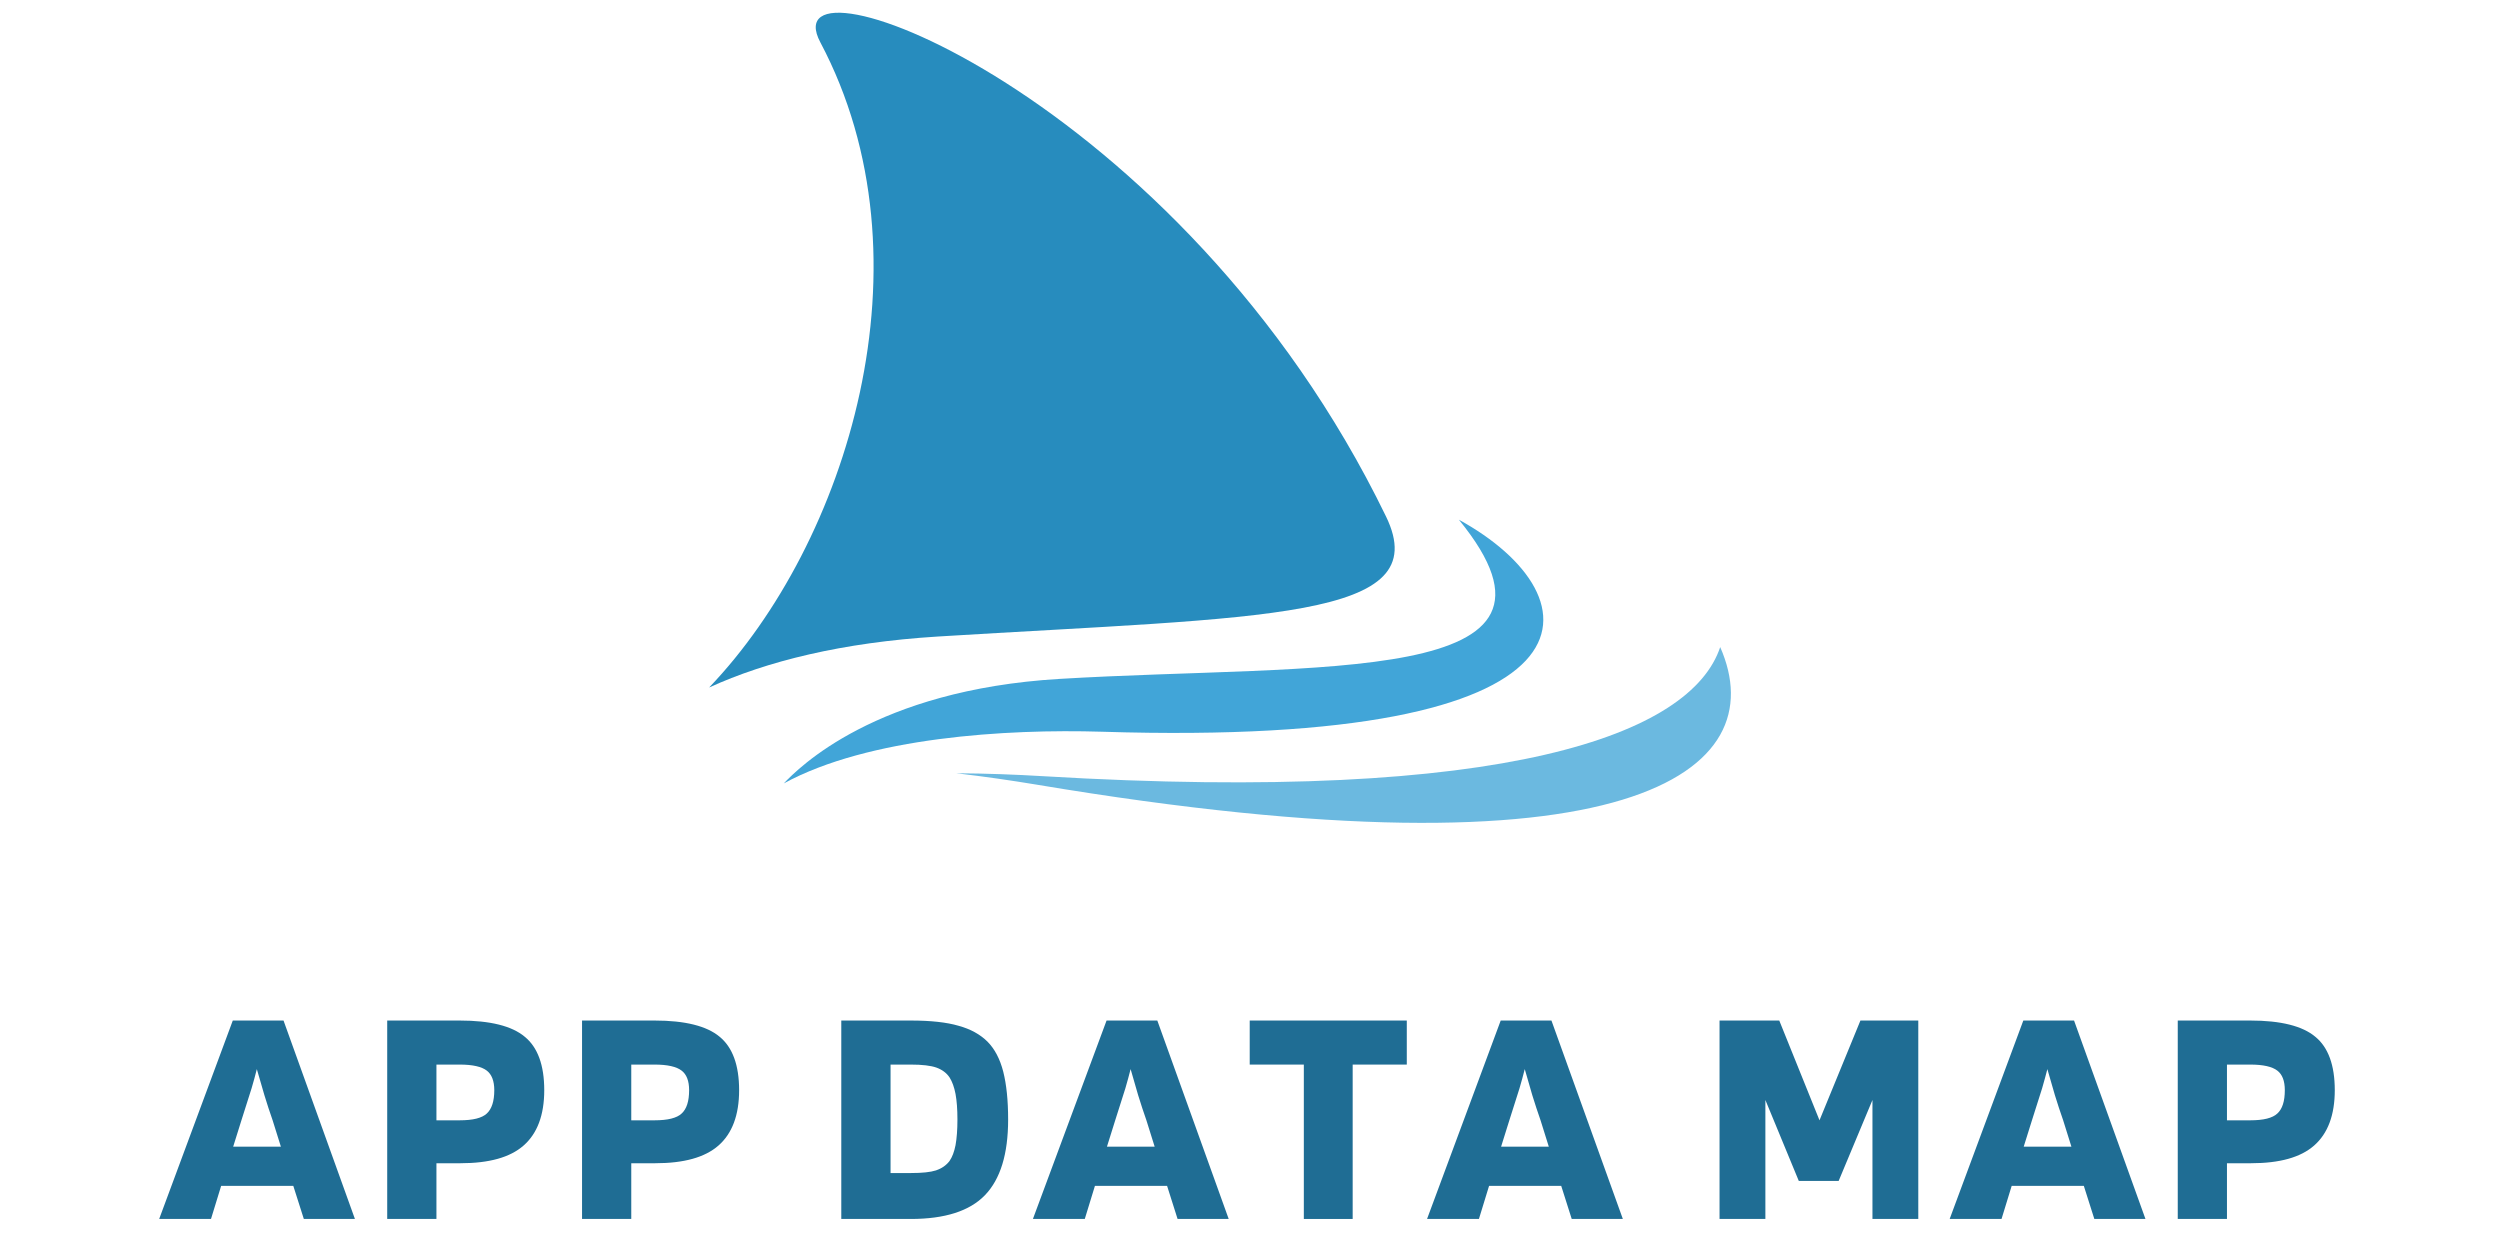 <svg xmlns="http://www.w3.org/2000/svg" xmlns:xlink="http://www.w3.org/1999/xlink" width="300" zoomAndPan="magnify" viewBox="0 0 224.88 112.5" height="150" preserveAspectRatio="xMidYMid meet" version="1.0"><defs><clipPath id="973c175b7f"><path d="M 63.762 1 L 126 1 L 126 62 L 63.762 62 Z M 63.762 1 " clip-rule="nonzero"/></clipPath></defs><path fill="#41a5d8" d="M 131.238 46.773 C 143.59 61.875 118.715 59.695 95.281 61.102 C 78.719 62.094 71.805 69.125 70.477 70.508 C 78.117 66.348 90.531 65.594 99.102 65.855 C 145.391 67.32 143.844 53.688 131.238 46.773 " fill-opacity="1" fill-rule="nonzero"/><path fill="#6bb9e0" d="M 154.758 58.238 C 152.145 66.086 135.617 72.355 93.785 69.855 C 91.367 69.711 88.746 69.609 86.008 69.594 C 88.551 69.887 90.977 70.246 93.227 70.617 C 146.852 79.605 159.66 69.398 154.758 58.238 " fill-opacity="1" fill-rule="nonzero"/><g clip-path="url(#973c175b7f)"><path fill="#278cbe" d="M 124.684 46.488 C 106.172 8.336 69.016 -5.156 73.773 3.816 C 84.164 23.426 76.191 48.895 63.762 61.875 C 68.953 59.5 75.762 57.824 84.324 57.289 C 113.777 55.477 129.207 55.809 124.684 46.488 " fill-opacity="1" fill-rule="nonzero"/></g><path fill="#1f6d94" d="M 18.93 109.707 L 14.266 109.707 L 20.891 91.848 L 25.457 91.848 L 31.883 109.707 L 27.285 109.707 L 26.336 106.727 L 19.844 106.727 Z M 23.055 96.219 C 22.922 96.762 22.762 97.336 22.582 97.949 C 22.398 98.543 22.094 99.5 21.668 100.828 L 20.926 103.199 L 25.219 103.199 L 24.477 100.828 C 24.223 100.109 23.977 99.355 23.734 98.559 C 23.504 97.746 23.277 96.965 23.055 96.219 Z M 23.055 96.219 " fill-opacity="1" fill-rule="nonzero"/><path fill="#1f6d94" d="M 39.219 104.691 L 39.219 109.707 L 34.789 109.707 L 34.789 91.848 L 41.312 91.848 C 44.062 91.848 46.016 92.34 47.164 93.305 C 48.332 94.254 48.922 95.863 48.922 98.117 C 48.922 100.355 48.297 102.016 47.062 103.098 C 45.848 104.168 43.953 104.691 41.383 104.691 Z M 44.426 98.117 C 44.426 97.285 44.195 96.695 43.75 96.355 C 43.293 96 42.48 95.812 41.312 95.812 L 39.219 95.812 L 39.219 100.828 L 41.312 100.828 C 42.508 100.828 43.316 100.625 43.75 100.219 C 44.195 99.812 44.426 99.117 44.426 98.117 Z M 44.426 98.117 " fill-opacity="1" fill-rule="nonzero"/><path fill="#1f6d94" d="M 56.754 104.691 L 56.754 109.707 L 52.324 109.707 L 52.324 91.848 L 58.852 91.848 C 61.598 91.848 63.551 92.34 64.703 93.305 C 65.867 94.254 66.461 95.863 66.461 98.117 C 66.461 100.355 65.836 102.016 64.602 103.098 C 63.383 104.168 61.488 104.691 58.918 104.691 Z M 61.961 98.117 C 61.961 97.285 61.734 96.695 61.285 96.355 C 60.828 96 60.02 95.812 58.852 95.812 L 56.754 95.812 L 56.754 100.828 L 58.852 100.828 C 60.043 100.828 60.855 100.625 61.285 100.219 C 61.734 99.812 61.961 99.117 61.961 98.117 Z M 61.961 98.117 " fill-opacity="1" fill-rule="nonzero"/><path fill="#1f6d94" d="M 81.914 109.707 L 75.656 109.707 L 75.656 91.848 L 81.914 91.848 C 83.715 91.848 85.145 92.008 86.211 92.32 C 87.293 92.617 88.152 93.094 88.812 93.746 C 89.465 94.406 89.938 95.305 90.234 96.457 C 90.52 97.594 90.672 99.023 90.672 100.762 C 90.672 103.863 89.973 106.133 88.578 107.574 C 87.199 108.996 84.977 109.707 81.914 109.707 Z M 85.398 96.965 C 85.125 96.559 84.73 96.27 84.215 96.082 C 83.715 95.906 82.945 95.812 81.914 95.812 L 80.09 95.812 L 80.09 105.574 L 81.914 105.574 C 82.93 105.574 83.68 105.496 84.18 105.336 C 84.695 105.16 85.102 104.879 85.398 104.488 C 85.645 104.133 85.82 103.66 85.938 103.066 C 86.047 102.457 86.109 101.691 86.109 100.762 C 86.109 99.812 86.047 99.051 85.938 98.457 C 85.82 97.848 85.645 97.355 85.398 96.965 Z M 85.398 96.965 " fill-opacity="1" fill-rule="nonzero"/><path fill="#1f6d94" d="M 97.57 109.707 L 92.902 109.707 L 99.531 91.848 L 104.098 91.848 L 110.523 109.707 L 105.922 109.707 L 104.977 106.727 L 98.484 106.727 Z M 101.695 96.219 C 101.562 96.762 101.398 97.336 101.223 97.949 C 101.035 98.543 100.73 99.5 100.309 100.828 L 99.566 103.199 L 103.859 103.199 L 103.117 100.828 C 102.863 100.109 102.617 99.355 102.371 98.559 C 102.145 97.746 101.914 96.965 101.695 96.219 Z M 101.695 96.219 " fill-opacity="1" fill-rule="nonzero"/><path fill="#1f6d94" d="M 126.551 91.848 L 126.551 95.812 L 121.68 95.812 L 121.68 109.707 L 117.285 109.707 L 117.285 95.812 L 112.414 95.812 L 112.414 91.848 Z M 126.551 91.848 " fill-opacity="1" fill-rule="nonzero"/><path fill="#1f6d94" d="M 133.043 109.707 L 128.375 109.707 L 135.004 91.848 L 139.57 91.848 L 145.996 109.707 L 141.395 109.707 L 140.449 106.727 L 133.957 106.727 Z M 137.168 96.219 C 137.035 96.762 136.871 97.336 136.695 97.949 C 136.508 98.543 136.203 99.5 135.781 100.828 L 135.039 103.199 L 139.332 103.199 L 138.59 100.828 C 138.336 100.109 138.09 99.355 137.844 98.559 C 137.617 97.746 137.387 96.965 137.168 96.219 Z M 137.168 96.219 " fill-opacity="1" fill-rule="nonzero"/><path fill="#1f6d94" d="M 172.586 91.848 L 172.586 109.707 L 168.461 109.707 L 168.461 99 L 165.418 106.285 L 161.832 106.285 L 158.824 99 L 158.824 109.707 L 154.699 109.707 L 154.699 91.848 L 160.074 91.848 L 163.695 100.828 L 167.379 91.848 Z M 172.586 91.848 " fill-opacity="1" fill-rule="nonzero"/><path fill="#1f6d94" d="M 180.078 109.707 L 175.41 109.707 L 182.039 91.848 L 186.605 91.848 L 193.031 109.707 L 188.43 109.707 L 187.484 106.727 L 180.992 106.727 Z M 184.203 96.219 C 184.066 96.762 183.906 97.336 183.73 97.949 C 183.543 98.543 183.238 99.5 182.816 100.828 L 182.074 103.199 L 186.367 103.199 L 185.625 100.828 C 185.371 100.109 185.125 99.355 184.879 98.559 C 184.652 97.746 184.422 96.965 184.203 96.219 Z M 184.203 96.219 " fill-opacity="1" fill-rule="nonzero"/><path fill="#1f6d94" d="M 200.367 104.691 L 200.367 109.707 L 195.938 109.707 L 195.938 91.848 L 202.465 91.848 C 205.211 91.848 207.164 92.34 208.312 93.305 C 209.48 94.254 210.07 95.863 210.07 98.117 C 210.07 100.355 209.445 102.016 208.211 103.098 C 206.996 104.168 205.102 104.691 202.531 104.691 Z M 205.574 98.117 C 205.574 97.285 205.348 96.695 204.898 96.355 C 204.441 96 203.629 95.812 202.465 95.812 L 200.367 95.812 L 200.367 100.828 L 202.465 100.828 C 203.656 100.828 204.469 100.625 204.898 100.219 C 205.348 99.812 205.574 99.117 205.574 98.117 Z M 205.574 98.117 " fill-opacity="1" fill-rule="nonzero"/></svg>